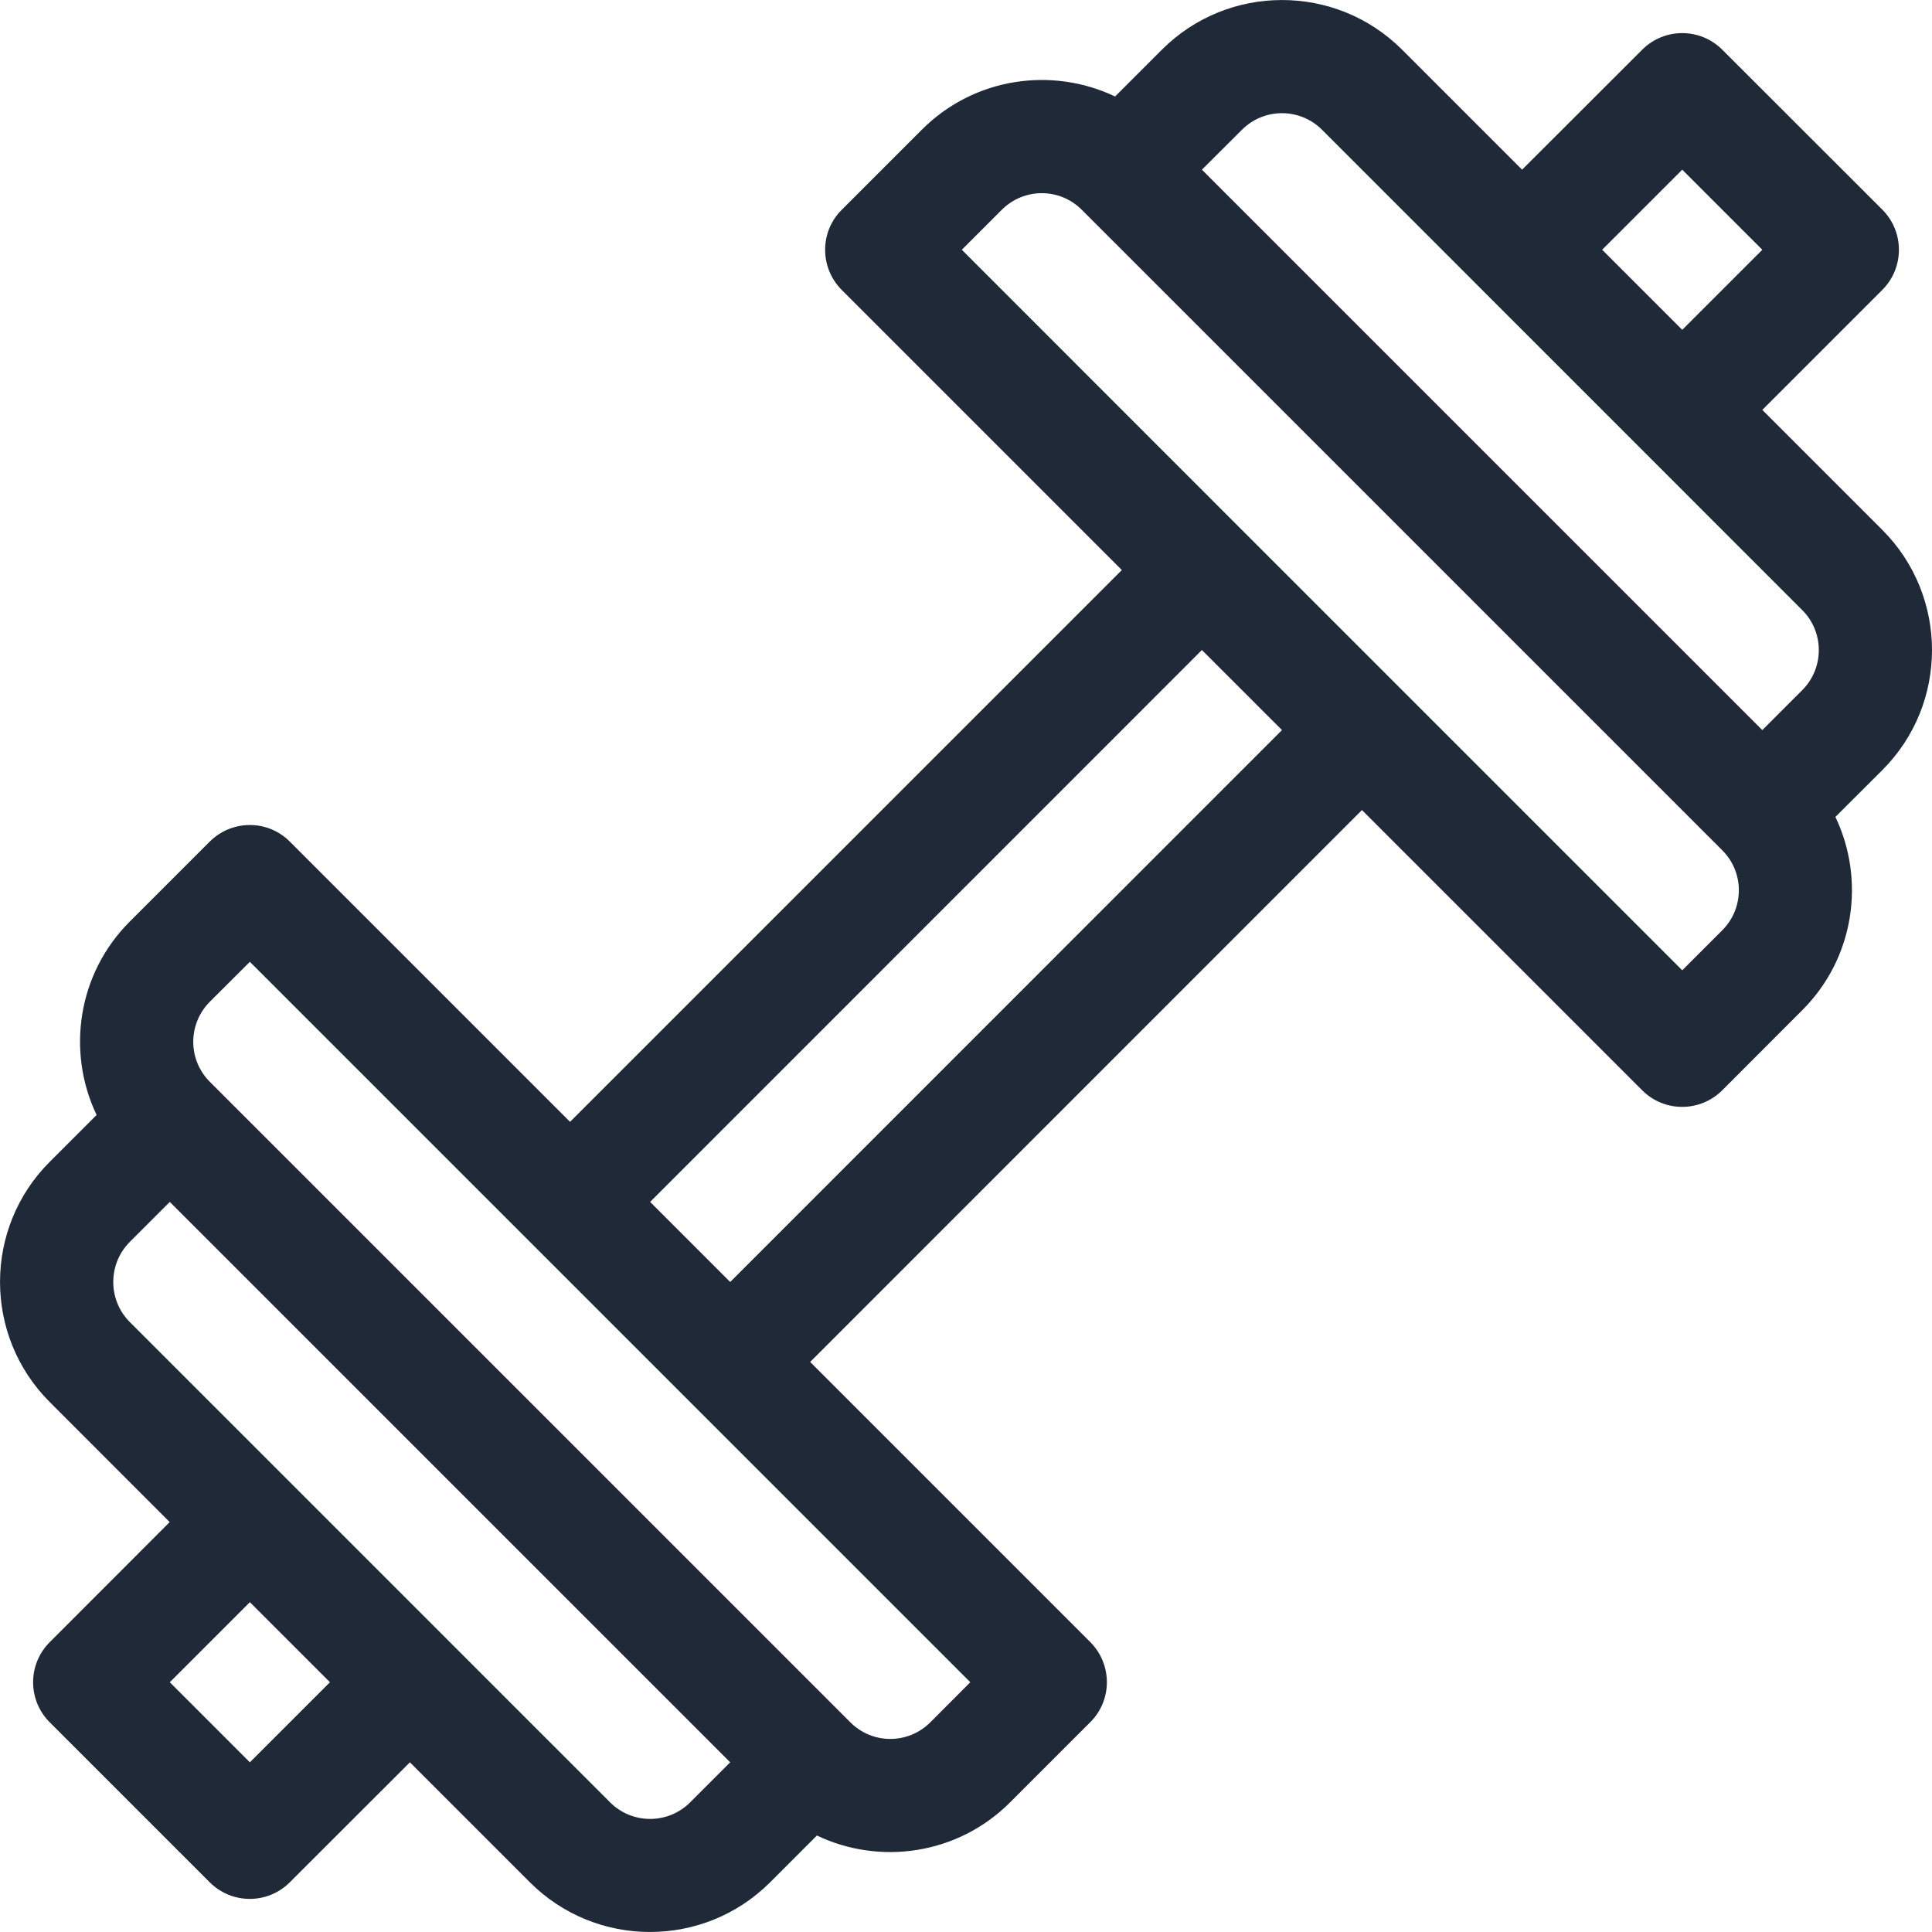 <svg width="18" height="18" viewBox="0 0 18 18" fill="none" xmlns="http://www.w3.org/2000/svg">
<path d="M17.538 4.938L16.419 3.819L17.538 2.7C17.743 2.494 17.743 2.16 17.538 1.954L16.046 0.463C15.84 0.257 15.506 0.257 15.3 0.463L14.181 1.581L13.063 0.463C12.446 -0.154 11.442 -0.154 10.825 0.463L10.389 0.899C9.804 0.62 9.077 0.719 8.588 1.209L7.842 1.955C7.636 2.16 7.636 2.494 7.842 2.701L10.452 5.311L5.311 10.452L2.7 7.841C2.495 7.635 2.161 7.635 1.954 7.841L1.208 8.587C0.722 9.073 0.619 9.8 0.9 10.388L0.463 10.825C-0.154 11.441 -0.154 12.446 0.463 13.062L1.581 14.181L0.463 15.3C0.257 15.506 0.257 15.84 0.463 16.046L1.954 17.537C2.16 17.743 2.494 17.743 2.7 17.537L3.819 16.419L4.937 17.537C5.554 18.154 6.558 18.154 7.175 17.537L7.611 17.101C8.196 17.381 8.923 17.281 9.412 16.791L10.158 16.045C10.364 15.84 10.364 15.506 10.158 15.299L7.548 12.689L12.689 7.547L15.3 10.158C15.505 10.364 15.839 10.364 16.046 10.158L16.791 9.412C17.278 8.926 17.381 8.199 17.1 7.611L17.538 7.174C18.154 6.558 18.154 5.555 17.538 4.938ZM15.673 1.581L16.419 2.327L15.673 3.073L14.927 2.327L15.673 1.581ZM12.317 1.209L16.791 5.684C16.997 5.889 16.997 6.224 16.791 6.43L16.419 6.802L11.198 1.581L11.571 1.209C11.777 1.003 12.111 1.003 12.317 1.209ZM2.328 16.419L1.582 15.673L2.328 14.927L3.074 15.673L2.328 16.419ZM5.684 16.792L1.209 12.317C1.004 12.111 1.004 11.777 1.209 11.571L1.582 11.198L6.803 16.419L6.43 16.792C6.224 16.998 5.89 16.998 5.684 16.792ZM8.668 16.046C8.461 16.253 8.128 16.253 7.922 16.046L1.955 10.079C1.749 9.873 1.749 9.54 1.955 9.333L2.328 8.961C2.56 9.193 8.923 15.556 9.04 15.673L8.668 16.046ZM6.803 11.944L6.057 11.198L11.198 6.056L11.944 6.802L6.803 11.944ZM16.046 8.667L15.673 9.04L11.571 4.938L8.961 2.327L9.333 1.955C9.54 1.748 9.873 1.748 10.079 1.955L16.046 7.922C16.252 8.127 16.252 8.461 16.046 8.667Z" fill="#1F2937"/>
</svg>
